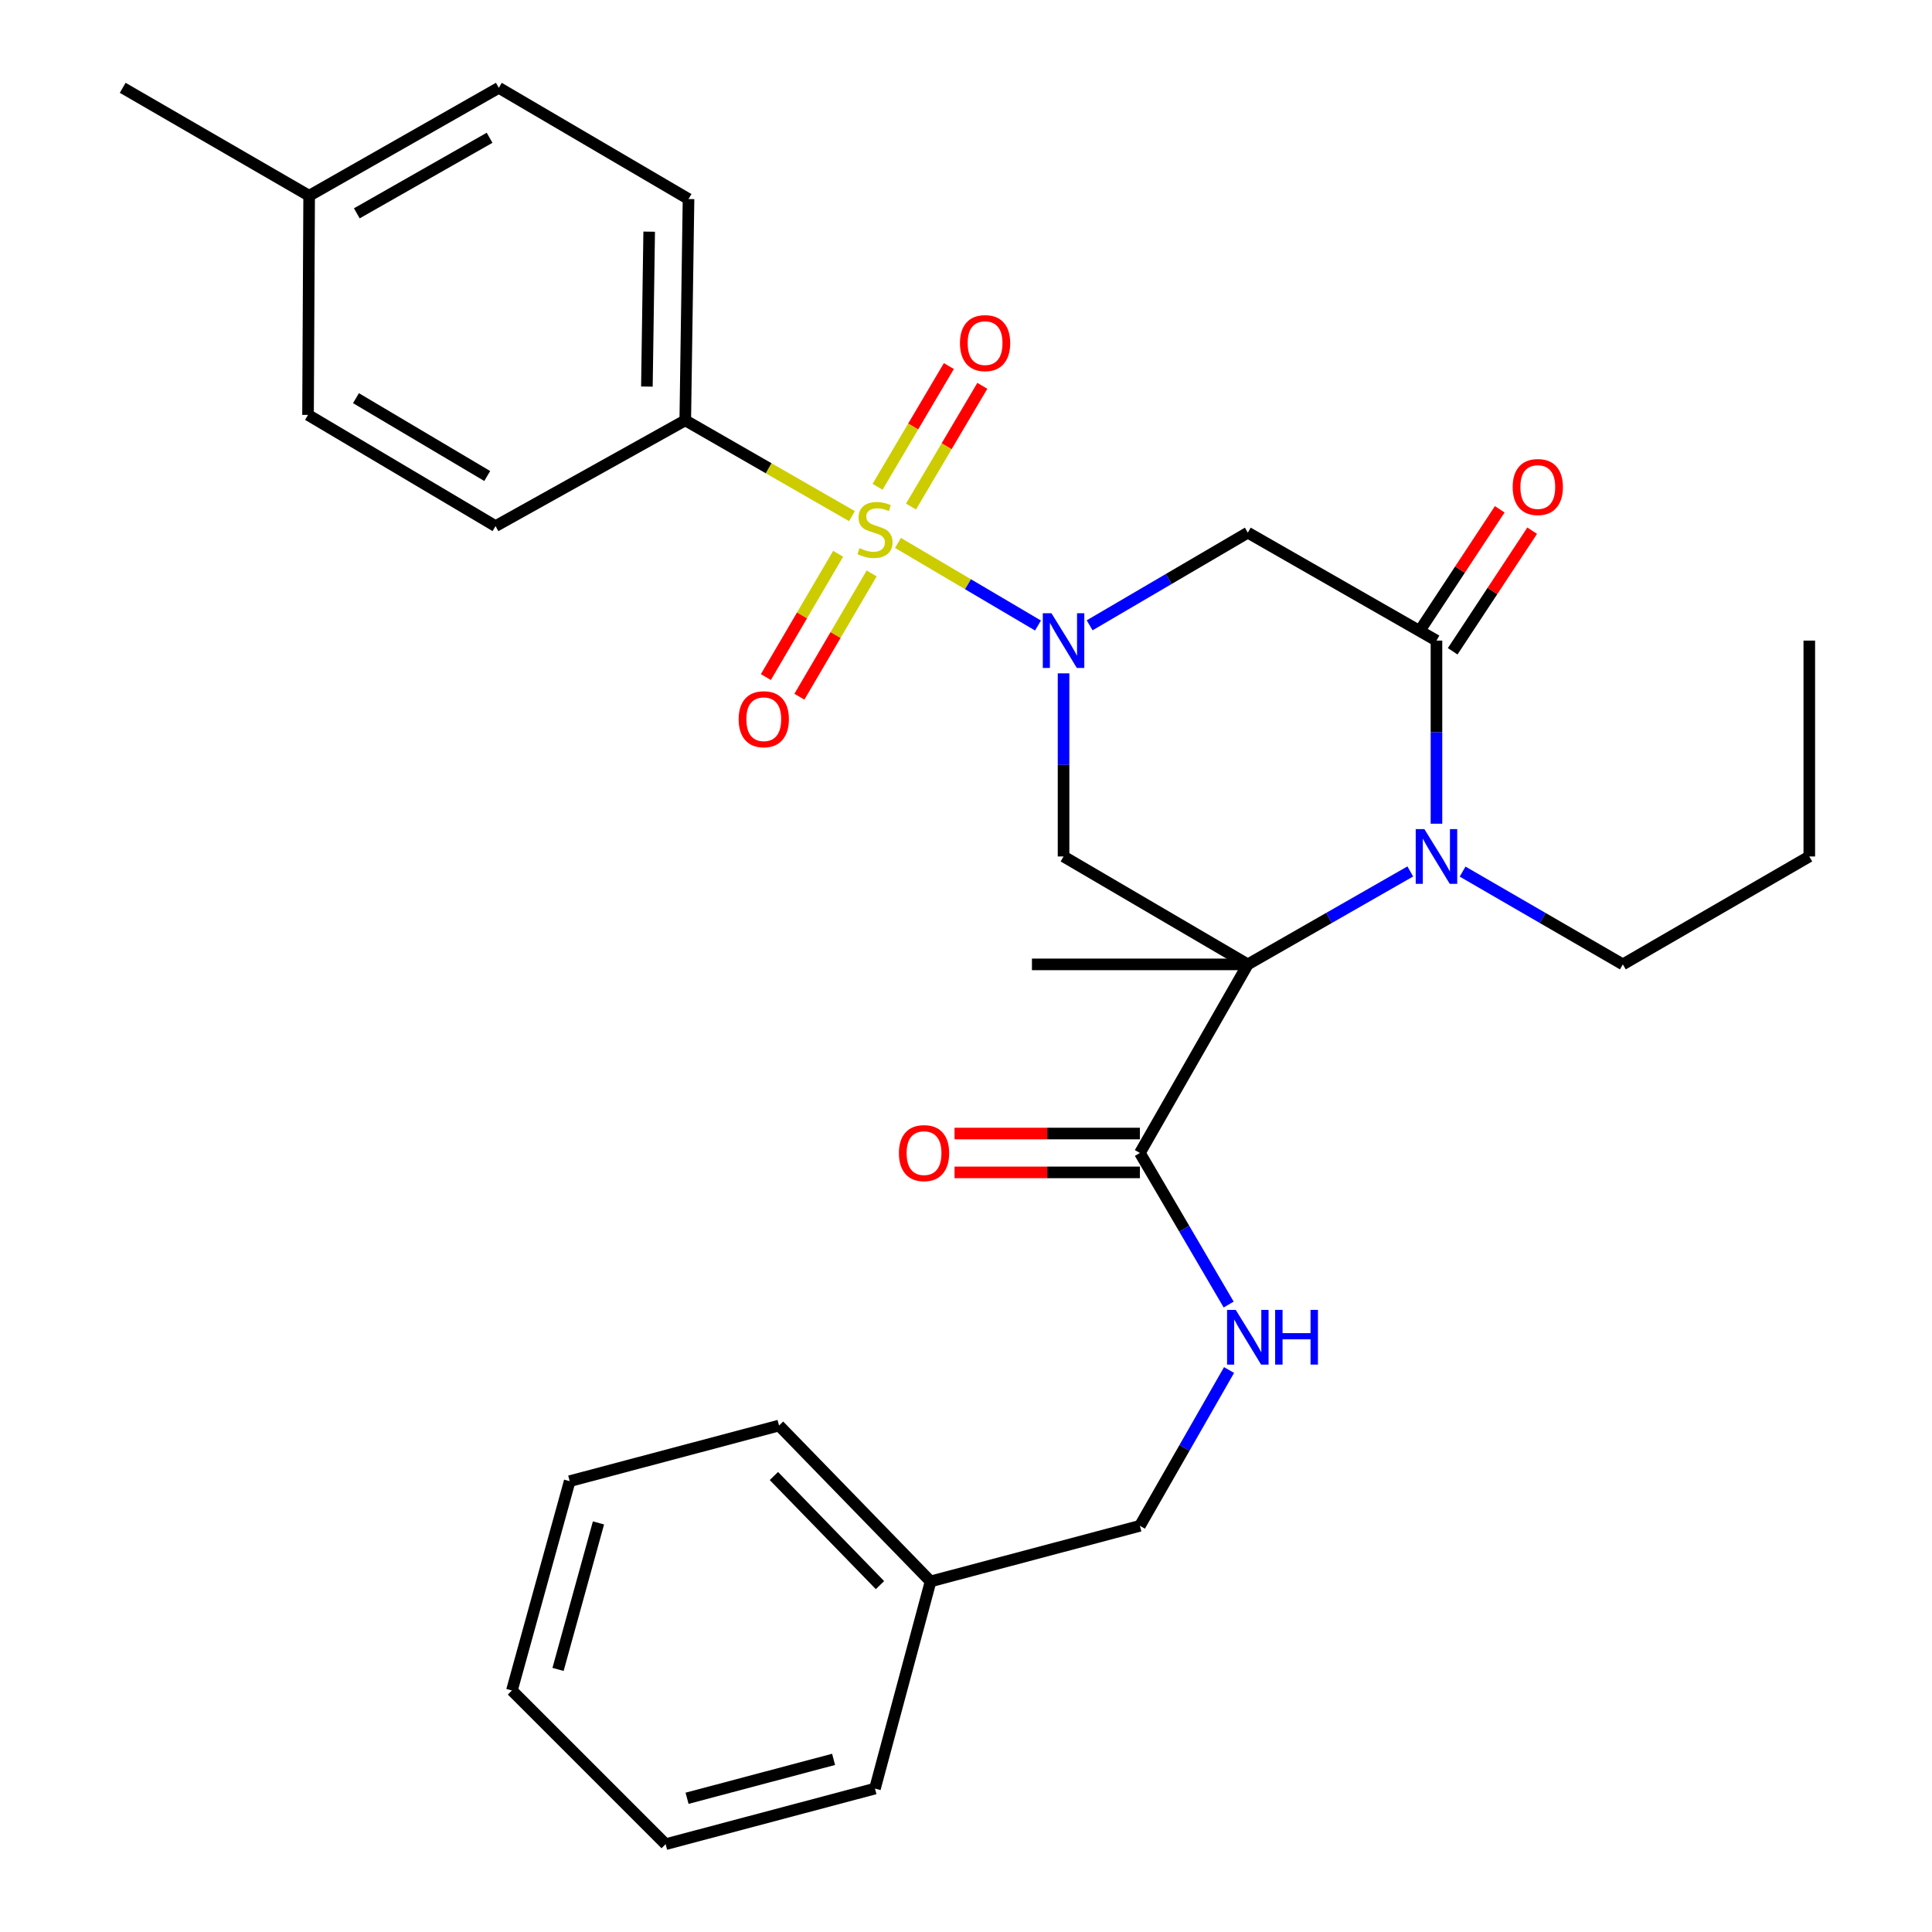 <?xml version='1.0' encoding='iso-8859-1'?>
<svg version='1.1' baseProfile='full'
              xmlns='http://www.w3.org/2000/svg'
                      xmlns:rdkit='http://www.rdkit.org/xml'
                      xmlns:xlink='http://www.w3.org/1999/xlink'
                  xml:space='preserve'
width='1000px' height='1000px' viewBox='0 0 1000 1000'>
<!-- END OF HEADER -->
<rect style='opacity:1.0;fill:#FFFFFF;stroke:none' width='1000' height='1000' x='0' y='0'> </rect>
<path class='bond-0' d='M 464.795,281.023 L 501.03,302.396' style='fill:none;fill-rule:evenodd;stroke:#CCCC00;stroke-width:6px;stroke-linecap:butt;stroke-linejoin:miter;stroke-opacity:1' />
<path class='bond-0' d='M 501.03,302.396 L 537.265,323.77' style='fill:none;fill-rule:evenodd;stroke:#0000FF;stroke-width:6px;stroke-linecap:butt;stroke-linejoin:miter;stroke-opacity:1' />
<path class='bond-7' d='M 440.97,267.151 L 397.83,242.36' style='fill:none;fill-rule:evenodd;stroke:#CCCC00;stroke-width:6px;stroke-linecap:butt;stroke-linejoin:miter;stroke-opacity:1' />
<path class='bond-7' d='M 397.83,242.36 L 354.69,217.57' style='fill:none;fill-rule:evenodd;stroke:#000000;stroke-width:6px;stroke-linecap:butt;stroke-linejoin:miter;stroke-opacity:1' />
<path class='bond-8' d='M 471.536,262.189 L 489.994,230.943' style='fill:none;fill-rule:evenodd;stroke:#CCCC00;stroke-width:6px;stroke-linecap:butt;stroke-linejoin:miter;stroke-opacity:1' />
<path class='bond-8' d='M 489.994,230.943 L 508.452,199.698' style='fill:none;fill-rule:evenodd;stroke:#FF0000;stroke-width:6px;stroke-linecap:butt;stroke-linejoin:miter;stroke-opacity:1' />
<path class='bond-8' d='M 454.22,251.959 L 472.677,220.714' style='fill:none;fill-rule:evenodd;stroke:#CCCC00;stroke-width:6px;stroke-linecap:butt;stroke-linejoin:miter;stroke-opacity:1' />
<path class='bond-8' d='M 472.677,220.714 L 491.135,189.469' style='fill:none;fill-rule:evenodd;stroke:#FF0000;stroke-width:6px;stroke-linecap:butt;stroke-linejoin:miter;stroke-opacity:1' />
<path class='bond-9' d='M 433.817,286.636 L 415.114,318.543' style='fill:none;fill-rule:evenodd;stroke:#CCCC00;stroke-width:6px;stroke-linecap:butt;stroke-linejoin:miter;stroke-opacity:1' />
<path class='bond-9' d='M 415.114,318.543 L 396.412,350.45' style='fill:none;fill-rule:evenodd;stroke:#FF0000;stroke-width:6px;stroke-linecap:butt;stroke-linejoin:miter;stroke-opacity:1' />
<path class='bond-9' d='M 451.168,296.806 L 432.466,328.713' style='fill:none;fill-rule:evenodd;stroke:#CCCC00;stroke-width:6px;stroke-linecap:butt;stroke-linejoin:miter;stroke-opacity:1' />
<path class='bond-9' d='M 432.466,328.713 L 413.763,360.621' style='fill:none;fill-rule:evenodd;stroke:#FF0000;stroke-width:6px;stroke-linecap:butt;stroke-linejoin:miter;stroke-opacity:1' />
<path class='bond-4' d='M 550.493,348.525 L 550.493,395.916' style='fill:none;fill-rule:evenodd;stroke:#0000FF;stroke-width:6px;stroke-linecap:butt;stroke-linejoin:miter;stroke-opacity:1' />
<path class='bond-4' d='M 550.493,395.916 L 550.493,443.306' style='fill:none;fill-rule:evenodd;stroke:#000000;stroke-width:6px;stroke-linecap:butt;stroke-linejoin:miter;stroke-opacity:1' />
<path class='bond-5' d='M 563.996,323.662 L 604.932,299.684' style='fill:none;fill-rule:evenodd;stroke:#0000FF;stroke-width:6px;stroke-linecap:butt;stroke-linejoin:miter;stroke-opacity:1' />
<path class='bond-5' d='M 604.932,299.684 L 645.869,275.705' style='fill:none;fill-rule:evenodd;stroke:#000000;stroke-width:6px;stroke-linecap:butt;stroke-linejoin:miter;stroke-opacity:1' />
<path class='bond-1' d='M 645.869,499.162 L 550.493,443.306' style='fill:none;fill-rule:evenodd;stroke:#000000;stroke-width:6px;stroke-linecap:butt;stroke-linejoin:miter;stroke-opacity:1' />
<path class='bond-6' d='M 645.869,499.162 L 590.002,596.773' style='fill:none;fill-rule:evenodd;stroke:#000000;stroke-width:6px;stroke-linecap:butt;stroke-linejoin:miter;stroke-opacity:1' />
<path class='bond-15' d='M 645.869,499.162 L 534.135,499.162' style='fill:none;fill-rule:evenodd;stroke:#000000;stroke-width:6px;stroke-linecap:butt;stroke-linejoin:miter;stroke-opacity:1' />
<path class='bond-31' d='M 645.869,499.162 L 687.915,475.11' style='fill:none;fill-rule:evenodd;stroke:#000000;stroke-width:6px;stroke-linecap:butt;stroke-linejoin:miter;stroke-opacity:1' />
<path class='bond-31' d='M 687.915,475.11 L 729.961,451.058' style='fill:none;fill-rule:evenodd;stroke:#0000FF;stroke-width:6px;stroke-linecap:butt;stroke-linejoin:miter;stroke-opacity:1' />
<path class='bond-2' d='M 743.513,426.353 L 743.513,378.962' style='fill:none;fill-rule:evenodd;stroke:#0000FF;stroke-width:6px;stroke-linecap:butt;stroke-linejoin:miter;stroke-opacity:1' />
<path class='bond-2' d='M 743.513,378.962 L 743.513,331.572' style='fill:none;fill-rule:evenodd;stroke:#000000;stroke-width:6px;stroke-linecap:butt;stroke-linejoin:miter;stroke-opacity:1' />
<path class='bond-16' d='M 757.04,451.138 L 798.512,475.15' style='fill:none;fill-rule:evenodd;stroke:#0000FF;stroke-width:6px;stroke-linecap:butt;stroke-linejoin:miter;stroke-opacity:1' />
<path class='bond-16' d='M 798.512,475.15 L 839.984,499.162' style='fill:none;fill-rule:evenodd;stroke:#000000;stroke-width:6px;stroke-linecap:butt;stroke-linejoin:miter;stroke-opacity:1' />
<path class='bond-3' d='M 743.513,331.572 L 645.869,275.705' style='fill:none;fill-rule:evenodd;stroke:#000000;stroke-width:6px;stroke-linecap:butt;stroke-linejoin:miter;stroke-opacity:1' />
<path class='bond-11' d='M 751.909,337.107 L 772.483,305.895' style='fill:none;fill-rule:evenodd;stroke:#000000;stroke-width:6px;stroke-linecap:butt;stroke-linejoin:miter;stroke-opacity:1' />
<path class='bond-11' d='M 772.483,305.895 L 793.057,274.683' style='fill:none;fill-rule:evenodd;stroke:#FF0000;stroke-width:6px;stroke-linecap:butt;stroke-linejoin:miter;stroke-opacity:1' />
<path class='bond-11' d='M 735.117,326.038 L 755.691,294.826' style='fill:none;fill-rule:evenodd;stroke:#000000;stroke-width:6px;stroke-linecap:butt;stroke-linejoin:miter;stroke-opacity:1' />
<path class='bond-11' d='M 755.691,294.826 L 776.265,263.614' style='fill:none;fill-rule:evenodd;stroke:#FF0000;stroke-width:6px;stroke-linecap:butt;stroke-linejoin:miter;stroke-opacity:1' />
<path class='bond-10' d='M 590.002,596.773 L 612.979,635.999' style='fill:none;fill-rule:evenodd;stroke:#000000;stroke-width:6px;stroke-linecap:butt;stroke-linejoin:miter;stroke-opacity:1' />
<path class='bond-10' d='M 612.979,635.999 L 635.956,675.226' style='fill:none;fill-rule:evenodd;stroke:#0000FF;stroke-width:6px;stroke-linecap:butt;stroke-linejoin:miter;stroke-opacity:1' />
<path class='bond-12' d='M 590.002,586.717 L 542.037,586.717' style='fill:none;fill-rule:evenodd;stroke:#000000;stroke-width:6px;stroke-linecap:butt;stroke-linejoin:miter;stroke-opacity:1' />
<path class='bond-12' d='M 542.037,586.717 L 494.072,586.717' style='fill:none;fill-rule:evenodd;stroke:#FF0000;stroke-width:6px;stroke-linecap:butt;stroke-linejoin:miter;stroke-opacity:1' />
<path class='bond-12' d='M 590.002,606.829 L 542.037,606.829' style='fill:none;fill-rule:evenodd;stroke:#000000;stroke-width:6px;stroke-linecap:butt;stroke-linejoin:miter;stroke-opacity:1' />
<path class='bond-12' d='M 542.037,606.829 L 494.072,606.829' style='fill:none;fill-rule:evenodd;stroke:#FF0000;stroke-width:6px;stroke-linecap:butt;stroke-linejoin:miter;stroke-opacity:1' />
<path class='bond-13' d='M 354.69,217.57 L 356.377,103.02' style='fill:none;fill-rule:evenodd;stroke:#000000;stroke-width:6px;stroke-linecap:butt;stroke-linejoin:miter;stroke-opacity:1' />
<path class='bond-13' d='M 334.833,200.091 L 336.014,119.906' style='fill:none;fill-rule:evenodd;stroke:#000000;stroke-width:6px;stroke-linecap:butt;stroke-linejoin:miter;stroke-opacity:1' />
<path class='bond-14' d='M 354.69,217.57 L 256.487,272.319' style='fill:none;fill-rule:evenodd;stroke:#000000;stroke-width:6px;stroke-linecap:butt;stroke-linejoin:miter;stroke-opacity:1' />
<path class='bond-17' d='M 636.155,709.121 L 613.079,749.44' style='fill:none;fill-rule:evenodd;stroke:#0000FF;stroke-width:6px;stroke-linecap:butt;stroke-linejoin:miter;stroke-opacity:1' />
<path class='bond-17' d='M 613.079,749.44 L 590.002,789.76' style='fill:none;fill-rule:evenodd;stroke:#000000;stroke-width:6px;stroke-linecap:butt;stroke-linejoin:miter;stroke-opacity:1' />
<path class='bond-18' d='M 356.377,103.02 L 258.185,45.455' style='fill:none;fill-rule:evenodd;stroke:#000000;stroke-width:6px;stroke-linecap:butt;stroke-linejoin:miter;stroke-opacity:1' />
<path class='bond-19' d='M 256.487,272.319 L 159.434,214.754' style='fill:none;fill-rule:evenodd;stroke:#000000;stroke-width:6px;stroke-linecap:butt;stroke-linejoin:miter;stroke-opacity:1' />
<path class='bond-19' d='M 252.189,246.386 L 184.253,206.091' style='fill:none;fill-rule:evenodd;stroke:#000000;stroke-width:6px;stroke-linecap:butt;stroke-linejoin:miter;stroke-opacity:1' />
<path class='bond-25' d='M 839.984,499.162 L 936.489,443.306' style='fill:none;fill-rule:evenodd;stroke:#000000;stroke-width:6px;stroke-linecap:butt;stroke-linejoin:miter;stroke-opacity:1' />
<path class='bond-21' d='M 590.002,789.76 L 481.664,818.543' style='fill:none;fill-rule:evenodd;stroke:#000000;stroke-width:6px;stroke-linecap:butt;stroke-linejoin:miter;stroke-opacity:1' />
<path class='bond-30' d='M 258.185,45.455 L 160.016,101.322' style='fill:none;fill-rule:evenodd;stroke:#000000;stroke-width:6px;stroke-linecap:butt;stroke-linejoin:miter;stroke-opacity:1' />
<path class='bond-30' d='M 253.407,71.314 L 184.688,110.421' style='fill:none;fill-rule:evenodd;stroke:#000000;stroke-width:6px;stroke-linecap:butt;stroke-linejoin:miter;stroke-opacity:1' />
<path class='bond-20' d='M 159.434,214.754 L 160.016,101.322' style='fill:none;fill-rule:evenodd;stroke:#000000;stroke-width:6px;stroke-linecap:butt;stroke-linejoin:miter;stroke-opacity:1' />
<path class='bond-22' d='M 160.016,101.322 L 63.511,45.455' style='fill:none;fill-rule:evenodd;stroke:#000000;stroke-width:6px;stroke-linecap:butt;stroke-linejoin:miter;stroke-opacity:1' />
<path class='bond-23' d='M 481.664,818.543 L 403.227,737.86' style='fill:none;fill-rule:evenodd;stroke:#000000;stroke-width:6px;stroke-linecap:butt;stroke-linejoin:miter;stroke-opacity:1' />
<path class='bond-23' d='M 455.478,820.46 L 400.572,763.981' style='fill:none;fill-rule:evenodd;stroke:#000000;stroke-width:6px;stroke-linecap:butt;stroke-linejoin:miter;stroke-opacity:1' />
<path class='bond-24' d='M 481.664,818.543 L 452.882,925.763' style='fill:none;fill-rule:evenodd;stroke:#000000;stroke-width:6px;stroke-linecap:butt;stroke-linejoin:miter;stroke-opacity:1' />
<path class='bond-28' d='M 403.227,737.86 L 294.867,766.653' style='fill:none;fill-rule:evenodd;stroke:#000000;stroke-width:6px;stroke-linecap:butt;stroke-linejoin:miter;stroke-opacity:1' />
<path class='bond-27' d='M 452.882,925.763 L 344.533,954.545' style='fill:none;fill-rule:evenodd;stroke:#000000;stroke-width:6px;stroke-linecap:butt;stroke-linejoin:miter;stroke-opacity:1' />
<path class='bond-27' d='M 431.466,910.642 L 355.622,930.79' style='fill:none;fill-rule:evenodd;stroke:#000000;stroke-width:6px;stroke-linecap:butt;stroke-linejoin:miter;stroke-opacity:1' />
<path class='bond-26' d='M 936.489,443.306 L 936.489,331.572' style='fill:none;fill-rule:evenodd;stroke:#000000;stroke-width:6px;stroke-linecap:butt;stroke-linejoin:miter;stroke-opacity:1' />
<path class='bond-29' d='M 344.533,954.545 L 264.967,874.991' style='fill:none;fill-rule:evenodd;stroke:#000000;stroke-width:6px;stroke-linecap:butt;stroke-linejoin:miter;stroke-opacity:1' />
<path class='bond-32' d='M 294.867,766.653 L 264.967,874.991' style='fill:none;fill-rule:evenodd;stroke:#000000;stroke-width:6px;stroke-linecap:butt;stroke-linejoin:miter;stroke-opacity:1' />
<path class='bond-32' d='M 309.77,788.255 L 288.84,864.091' style='fill:none;fill-rule:evenodd;stroke:#000000;stroke-width:6px;stroke-linecap:butt;stroke-linejoin:miter;stroke-opacity:1' />
<path  class='atom-0' d='M 444.882 283.715
Q 445.202 283.835, 446.522 284.395
Q 447.842 284.955, 449.282 285.315
Q 450.762 285.635, 452.202 285.635
Q 454.882 285.635, 456.442 284.355
Q 458.002 283.035, 458.002 280.755
Q 458.002 279.195, 457.202 278.235
Q 456.442 277.275, 455.242 276.755
Q 454.042 276.235, 452.042 275.635
Q 449.522 274.875, 448.002 274.155
Q 446.522 273.435, 445.442 271.915
Q 444.402 270.395, 444.402 267.835
Q 444.402 264.275, 446.802 262.075
Q 449.242 259.875, 454.042 259.875
Q 457.322 259.875, 461.042 261.435
L 460.122 264.515
Q 456.722 263.115, 454.162 263.115
Q 451.402 263.115, 449.882 264.275
Q 448.362 265.395, 448.402 267.355
Q 448.402 268.875, 449.162 269.795
Q 449.962 270.715, 451.082 271.235
Q 452.242 271.755, 454.162 272.355
Q 456.722 273.155, 458.242 273.955
Q 459.762 274.755, 460.842 276.395
Q 461.962 277.995, 461.962 280.755
Q 461.962 284.675, 459.322 286.795
Q 456.722 288.875, 452.362 288.875
Q 449.842 288.875, 447.922 288.315
Q 446.042 287.795, 443.802 286.875
L 444.882 283.715
' fill='#CCCC00'/>
<path  class='atom-1' d='M 544.233 317.412
L 553.513 332.412
Q 554.433 333.892, 555.913 336.572
Q 557.393 339.252, 557.473 339.412
L 557.473 317.412
L 561.233 317.412
L 561.233 345.732
L 557.353 345.732
L 547.393 329.332
Q 546.233 327.412, 544.993 325.212
Q 543.793 323.012, 543.433 322.332
L 543.433 345.732
L 539.753 345.732
L 539.753 317.412
L 544.233 317.412
' fill='#0000FF'/>
<path  class='atom-3' d='M 737.253 429.146
L 746.533 444.146
Q 747.453 445.626, 748.933 448.306
Q 750.413 450.986, 750.493 451.146
L 750.493 429.146
L 754.253 429.146
L 754.253 457.466
L 750.373 457.466
L 740.413 441.066
Q 739.253 439.146, 738.013 436.946
Q 736.813 434.746, 736.453 434.066
L 736.453 457.466
L 732.773 457.466
L 732.773 429.146
L 737.253 429.146
' fill='#0000FF'/>
<path  class='atom-9' d='M 496.877 177.593
Q 496.877 170.793, 500.237 166.993
Q 503.597 163.193, 509.877 163.193
Q 516.157 163.193, 519.517 166.993
Q 522.877 170.793, 522.877 177.593
Q 522.877 184.473, 519.477 188.393
Q 516.077 192.273, 509.877 192.273
Q 503.637 192.273, 500.237 188.393
Q 496.877 184.513, 496.877 177.593
M 509.877 189.073
Q 514.197 189.073, 516.517 186.193
Q 518.877 183.273, 518.877 177.593
Q 518.877 172.033, 516.517 169.233
Q 514.197 166.393, 509.877 166.393
Q 505.557 166.393, 503.197 169.193
Q 500.877 171.993, 500.877 177.593
Q 500.877 183.313, 503.197 186.193
Q 505.557 189.073, 509.877 189.073
' fill='#FF0000'/>
<path  class='atom-10' d='M 382.328 372.267
Q 382.328 365.467, 385.688 361.667
Q 389.048 357.867, 395.328 357.867
Q 401.608 357.867, 404.968 361.667
Q 408.328 365.467, 408.328 372.267
Q 408.328 379.147, 404.928 383.067
Q 401.528 386.947, 395.328 386.947
Q 389.088 386.947, 385.688 383.067
Q 382.328 379.187, 382.328 372.267
M 395.328 383.747
Q 399.648 383.747, 401.968 380.867
Q 404.328 377.947, 404.328 372.267
Q 404.328 366.707, 401.968 363.907
Q 399.648 361.067, 395.328 361.067
Q 391.008 361.067, 388.648 363.867
Q 386.328 366.667, 386.328 372.267
Q 386.328 377.987, 388.648 380.867
Q 391.008 383.747, 395.328 383.747
' fill='#FF0000'/>
<path  class='atom-11' d='M 639.609 677.989
L 648.889 692.989
Q 649.809 694.469, 651.289 697.149
Q 652.769 699.829, 652.849 699.989
L 652.849 677.989
L 656.609 677.989
L 656.609 706.309
L 652.729 706.309
L 642.769 689.909
Q 641.609 687.989, 640.369 685.789
Q 639.169 683.589, 638.809 682.909
L 638.809 706.309
L 635.129 706.309
L 635.129 677.989
L 639.609 677.989
' fill='#0000FF'/>
<path  class='atom-11' d='M 660.009 677.989
L 663.849 677.989
L 663.849 690.029
L 678.329 690.029
L 678.329 677.989
L 682.169 677.989
L 682.169 706.309
L 678.329 706.309
L 678.329 693.229
L 663.849 693.229
L 663.849 706.309
L 660.009 706.309
L 660.009 677.989
' fill='#0000FF'/>
<path  class='atom-12' d='M 782.961 252.086
Q 782.961 245.286, 786.321 241.486
Q 789.681 237.686, 795.961 237.686
Q 802.241 237.686, 805.601 241.486
Q 808.961 245.286, 808.961 252.086
Q 808.961 258.966, 805.561 262.886
Q 802.161 266.766, 795.961 266.766
Q 789.721 266.766, 786.321 262.886
Q 782.961 259.006, 782.961 252.086
M 795.961 263.566
Q 800.281 263.566, 802.601 260.686
Q 804.961 257.766, 804.961 252.086
Q 804.961 246.526, 802.601 243.726
Q 800.281 240.886, 795.961 240.886
Q 791.641 240.886, 789.281 243.686
Q 786.961 246.486, 786.961 252.086
Q 786.961 257.806, 789.281 260.686
Q 791.641 263.566, 795.961 263.566
' fill='#FF0000'/>
<path  class='atom-13' d='M 465.279 596.853
Q 465.279 590.053, 468.639 586.253
Q 471.999 582.453, 478.279 582.453
Q 484.559 582.453, 487.919 586.253
Q 491.279 590.053, 491.279 596.853
Q 491.279 603.733, 487.879 607.653
Q 484.479 611.533, 478.279 611.533
Q 472.039 611.533, 468.639 607.653
Q 465.279 603.773, 465.279 596.853
M 478.279 608.333
Q 482.599 608.333, 484.919 605.453
Q 487.279 602.533, 487.279 596.853
Q 487.279 591.293, 484.919 588.493
Q 482.599 585.653, 478.279 585.653
Q 473.959 585.653, 471.599 588.453
Q 469.279 591.253, 469.279 596.853
Q 469.279 602.573, 471.599 605.453
Q 473.959 608.333, 478.279 608.333
' fill='#FF0000'/>
</svg>
